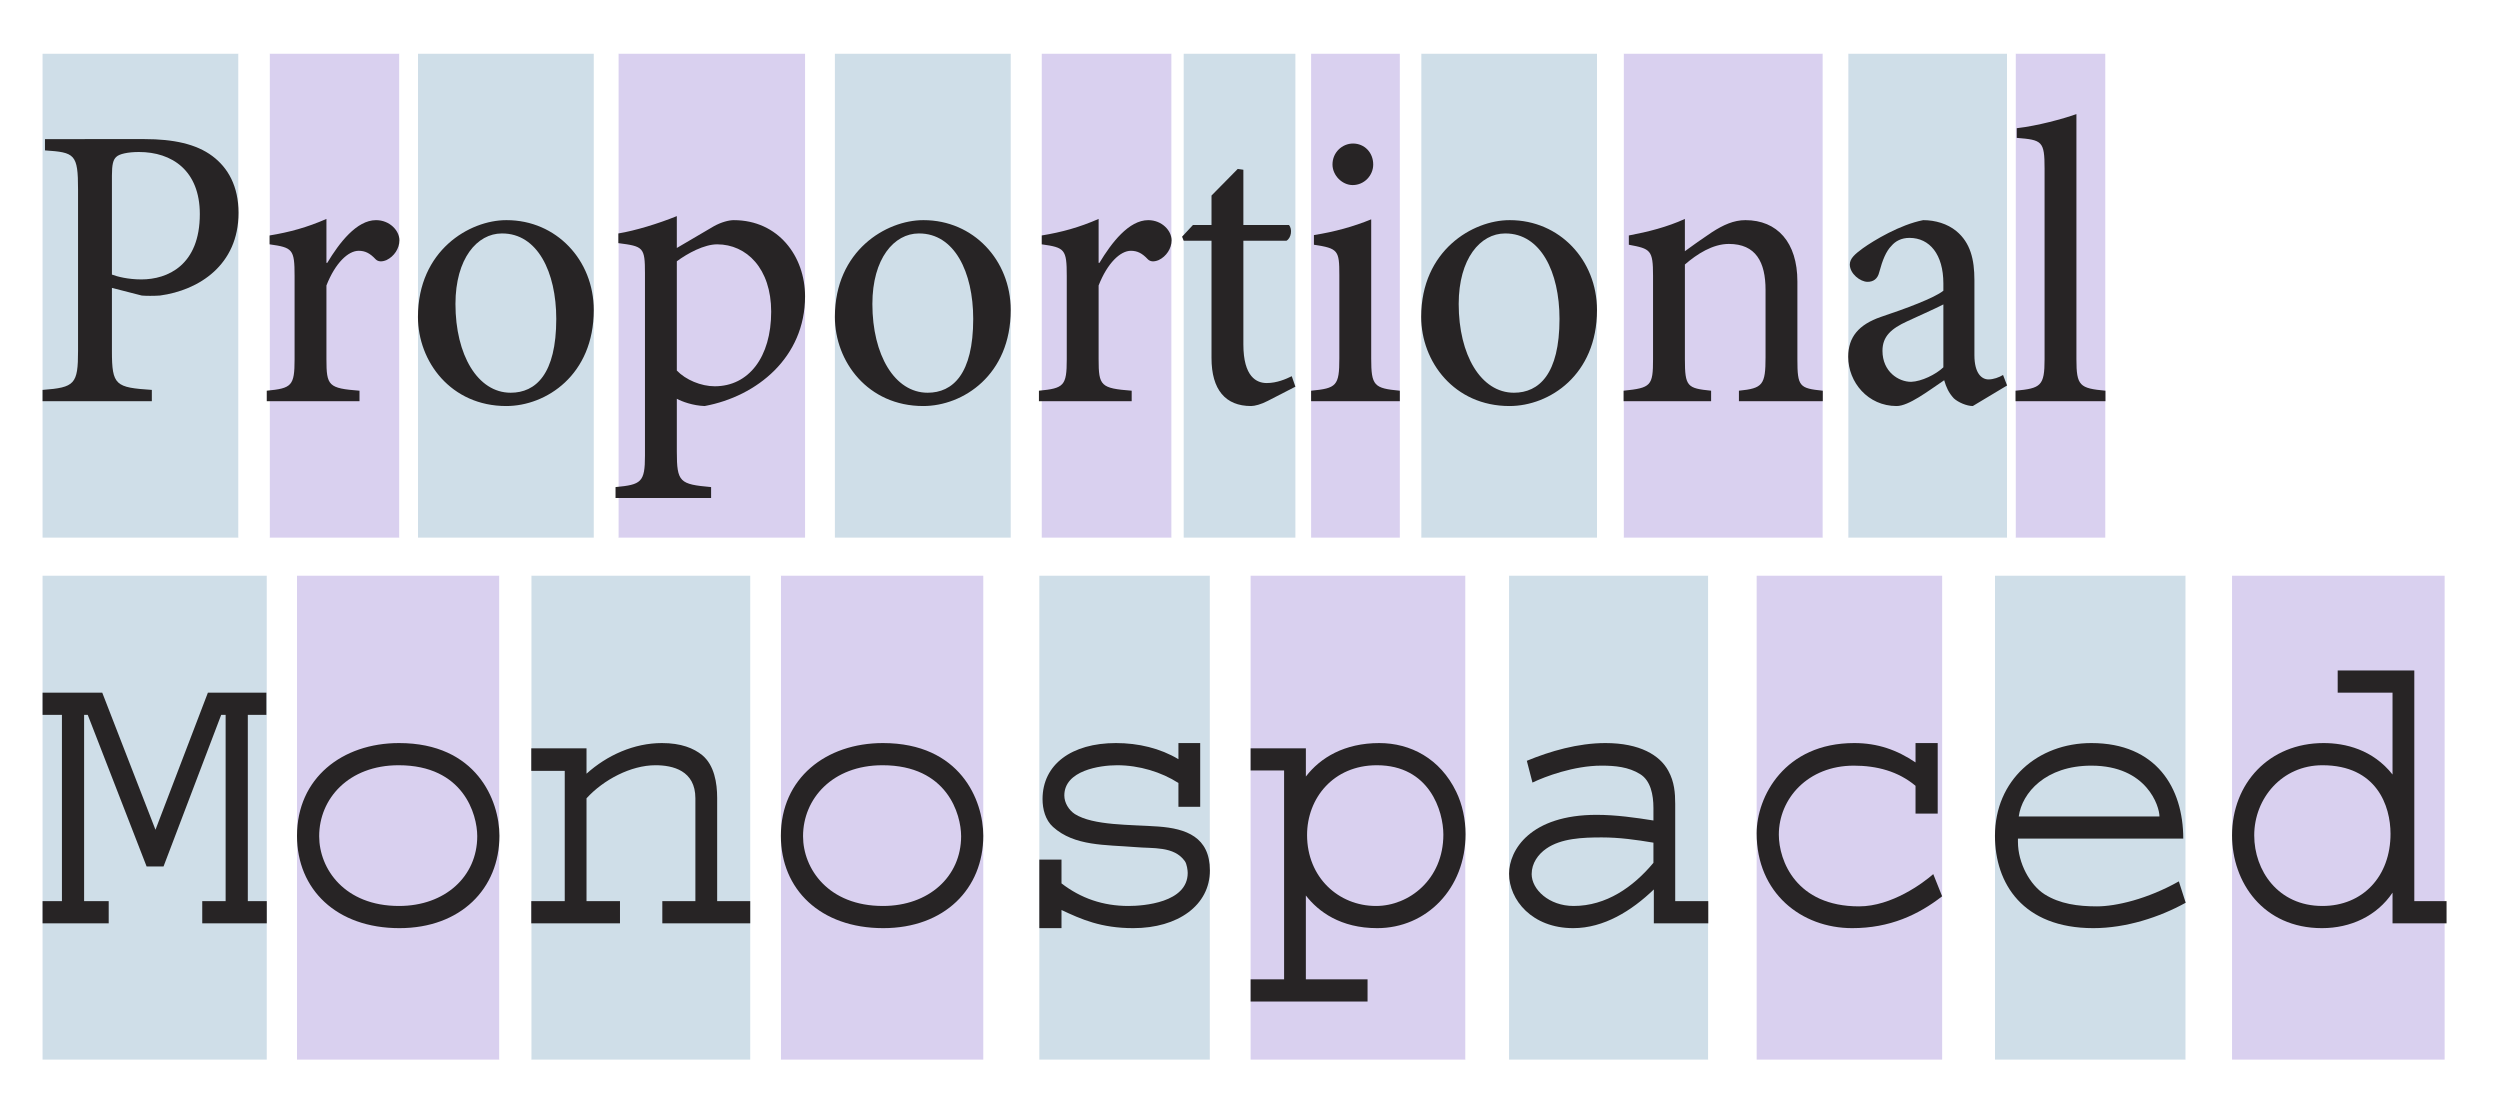 <?xml version="1.0" encoding="utf-8"?>
<!-- Generator: Adobe Illustrator 12.0.1, SVG Export Plug-In . SVG Version: 6.00 Build 51448)  -->
<!DOCTYPE svg PUBLIC "-//W3C//DTD SVG 1.1//EN" "http://www.w3.org/Graphics/SVG/1.1/DTD/svg11.dtd">
<svg  version="1.1" id="Layer_1" xmlns="http://www.w3.org/2000/svg" xmlns:xlink="http://www.w3.org/1999/xlink" width="372" height="166" viewBox="0 0 372 166"
	 overflow="visible" enable-background="new 0 0 372 166" xml:space="preserve">
<rect fill="#FFFFFF" width="372" height="166"/>
<rect x="146.312" y="85.669" fill="#FFFFFF" width="8.34" height="72"/>
<rect x="116.192" y="85.669" fill="#D9D0EF" width="30.12" height="72"/>
<rect x="154.652" y="85.669" fill="#CFDEE8" width="25.38" height="72"/>
<rect x="111.633" y="85.669" fill="#FFFFFF" width="4.56" height="72"/>
<rect x="39.694" y="85.669" fill="#FFFFFF" width="4.5" height="72"/>
<rect x="6.333" y="85.669" fill="#CFDEE8" width="33.36" height="72"/>
<rect x="44.193" y="85.669" fill="#D9D0EF" width="30.12" height="72"/>
<rect x="79.053" y="85.669" fill="#CFDEE8" width="32.58" height="72"/>
<rect x="74.313" y="85.669" fill="#FFFFFF" width="4.739" height="72"/>
<rect x="180.032" y="85.669" fill="#FFFFFF" width="6.06" height="72"/>
<rect x="296.85" y="85.669" fill="#CFDEE8" width="28.38" height="72"/>
<rect x="325.23" y="85.669" fill="#FFFFFF" width="6.898" height="72"/>
<rect x="332.128" y="85.669" fill="#D9D0EF" width="31.633" height="72"/>
<rect x="288.991" y="85.669" fill="#FFFFFF" width="7.859" height="72"/>
<rect x="186.091" y="85.669" fill="#D9D0EF" width="31.98" height="72"/>
<rect x="218.072" y="85.669" fill="#FFFFFF" width="6.479" height="72"/>
<rect x="224.55" y="85.669" fill="#CFDEE8" width="29.641" height="72"/>
<rect x="254.191" y="85.669" fill="#FFFFFF" width="7.199" height="72"/>
<rect x="261.39" y="85.669" fill="#D9D0EF" width="27.601" height="72"/>
<rect x="150.395" y="8" fill="#FFFFFF" width="4.619" height="72"/>
<rect x="119.792" y="8" fill="#FFFFFF" width="4.439" height="72"/>
<rect x="92.012" y="8" fill="#D9D0EF" width="27.78" height="72"/>
<rect x="124.231" y="8" fill="#CFDEE8" width="26.164" height="72"/>
<rect x="88.353" y="8" fill="#FFFFFF" width="3.659" height="72"/>
<rect x="40.113" y="8" fill="#D9D0EF" width="19.32" height="72"/>
<rect x="6.333" y="8" fill="#CFDEE8" width="29.16" height="72"/>
<rect x="35.494" y="8" fill="#FFFFFF" width="4.619" height="72"/>
<rect x="62.192" y="8" fill="#CFDEE8" width="26.16" height="72"/>
<rect x="59.433" y="8" fill="#FFFFFF" width="2.759" height="72"/>
<rect x="155.014" y="8" fill="#D9D0EF" width="19.32" height="72"/>
<rect x="275.012" y="8" fill="#CFDEE8" width="23.641" height="72"/>
<rect x="241.592" y="8" fill="#D9D0EF" width="29.641" height="72"/>
<rect x="174.334" y="8" fill="#FFFFFF" width="1.799" height="72"/>
<rect x="299.913" y="8" fill="#D9D0EF" width="13.351" height="72"/>
<rect x="298.653" y="8" fill="#FFFFFF" width="1.26" height="72"/>
<rect x="237.633" y="8" fill="#FFFFFF" width="3.959" height="72"/>
<rect x="271.233" y="8" fill="#FFFFFF" width="3.779" height="72"/>
<rect x="192.754" y="8" fill="#FFFFFF" width="2.339" height="72"/>
<rect x="211.473" y="8" fill="#CFDEE8" width="26.16" height="72"/>
<rect x="176.133" y="8" fill="#CFDEE8" width="16.621" height="72"/>
<rect x="208.293" y="8" fill="#FFFFFF" width="3.18" height="72"/>
<rect x="195.093" y="8" fill="#D9D0EF" width="13.2" height="72"/>
<g>
	<path fill="#272425" d="M21.514,20.698c4.26,0,7.68,0.72,10.08,2.52c2.34,1.74,3.9,4.5,3.9,8.46c0,7.74-5.88,11.52-11.7,12.3
		c-0.9,0.06-2.04,0.06-2.7,0l-4.44-1.14v9.42c0,5.1,0.54,5.4,5.94,5.76v1.68H6.333v-1.68c4.8-0.36,5.28-0.84,5.28-5.82v-24
		c0-5.28-0.48-5.52-4.92-5.82v-1.68H21.514z M16.654,40.858c0.78,0.3,2.4,0.72,4.38,0.72c3.9,0,8.7-2.1,8.7-9.72
		c0-6.48-4.14-9.24-9.06-9.24c-1.68,0-2.94,0.3-3.36,0.72c-0.48,0.42-0.66,1.14-0.66,2.82V40.858z"/>
	<path fill="#272425" d="M48.693,39.118c1.8-3,4.38-6.36,7.26-6.36c2.04,0,3.48,1.56,3.48,3c0,1.2-0.78,2.4-1.92,2.94
		c-0.72,0.3-1.26,0.24-1.62-0.12c-0.84-0.9-1.56-1.26-2.52-1.26c-1.56,0-3.48,1.8-4.8,5.16v10.98c0,3.96,0.3,4.32,4.92,4.68v1.56
		h-13.8v-1.56c3.72-0.36,4.14-0.72,4.14-4.68v-12.42c0-3.96-0.3-4.2-3.72-4.68v-1.32c2.94-0.48,5.58-1.2,8.46-2.46v6.54H48.693z"/>
	<path fill="#272425" d="M75.392,32.758c7.38,0,12.96,5.94,12.96,13.38c0,9.66-7.08,14.28-13.021,14.28
		c-8.22,0-13.14-6.6-13.14-13.26c0-9.9,7.68-14.4,13.14-14.4H75.392z M74.672,34.738c-3.66,0-6.9,3.72-6.9,10.5
		c0,7.56,3.3,13.2,8.22,13.2c3.72,0,6.78-2.76,6.78-10.98c0-7.02-2.82-12.72-8.04-12.72H74.672z"/>
	<path fill="#272425" d="M106.232,33.658c1.08-0.6,2.22-0.9,2.94-0.9c6.66,0,10.62,5.4,10.62,11.34c0,9.06-7.14,14.88-14.94,16.32
		c-1.74-0.06-3.36-0.66-4.14-1.08v7.86c0,4.56,0.42,4.86,5.1,5.28v1.62h-14.22v-1.62c3.84-0.36,4.38-0.72,4.38-4.68v-27.12
		c0-3.9-0.24-4.02-3.96-4.5v-1.44c2.52-0.42,5.88-1.44,8.7-2.58v4.74L106.232,33.658z M100.712,55.138c1.32,1.38,3.6,2.34,5.64,2.34
		c5.04,0,8.4-4.32,8.4-11.1c0-6.42-3.66-10.02-8.04-10.02c-1.92,0-4.38,1.32-6,2.52V55.138z"/>
	<path fill="#272425" d="M137.435,32.758c7.38,0,12.96,5.94,12.96,13.38c0,9.66-7.08,14.28-13.02,14.28
		c-8.225,0-13.145-6.6-13.145-13.26c0-9.9,7.681-14.4,13.145-14.4H137.435z M136.715,34.738c-3.661,0-6.905,3.72-6.905,10.5
		c0,7.56,3.304,13.2,8.225,13.2c3.72,0,6.779-2.76,6.779-10.98c0-7.02-2.82-12.72-8.039-12.72H136.715z"/>
	<path fill="#272425" d="M163.594,39.118c1.801-3,4.381-6.36,7.261-6.36c2.04,0,3.479,1.56,3.479,3c0,1.2-0.779,2.4-1.92,2.94
		c-0.72,0.3-1.26,0.24-1.619-0.12c-0.84-0.9-1.561-1.26-2.521-1.26c-1.56,0-3.479,1.8-4.8,5.16v10.98c0,3.96,0.3,4.32,4.92,4.68
		v1.56h-13.801v-1.56c3.721-0.36,4.141-0.72,4.141-4.68v-12.42c0-3.96-0.301-4.2-3.721-4.68v-1.32c2.94-0.48,5.58-1.2,8.461-2.46
		v6.54H163.594z"/>
	<path fill="#272425" d="M188.674,59.638c-1.02,0.54-1.98,0.78-2.52,0.78c-3.781,0-5.881-2.4-5.881-7.14v-17.46h-4.141l-0.239-0.6
		l1.62-1.74h2.76v-4.38l3.9-3.96l0.84,0.12v8.22h6.779c0.541,0.6,0.361,1.92-0.359,2.34h-6.42v15.42c0,4.86,1.98,5.76,3.48,5.76
		s2.879-0.6,3.72-1.02l0.54,1.56L188.674,59.638z"/>
	<path fill="#272425" d="M195.093,59.698v-1.56c3.78-0.36,4.2-0.72,4.2-4.8v-12.42c0-3.66-0.18-3.96-3.78-4.5v-1.44
		c3.06-0.48,5.88-1.26,8.521-2.34v20.7c0,4.08,0.42,4.44,4.26,4.8v1.56H195.093z M198.274,24.478c0-1.8,1.439-3.12,3.06-3.12
		c1.68,0,3,1.32,3,3.12c0,1.62-1.32,3.06-3.06,3.06C199.713,27.538,198.274,26.098,198.274,24.478z"/>
	<path fill="#272425" d="M224.672,32.758c7.381,0,12.961,5.94,12.961,13.38c0,9.66-7.08,14.28-13.021,14.28
		c-8.22,0-13.14-6.6-13.14-13.26c0-9.9,7.68-14.4,13.14-14.4H224.672z M223.954,34.738c-3.66,0-6.9,3.72-6.9,10.5
		c0,7.56,3.3,13.2,8.22,13.2c3.72,0,6.78-2.76,6.78-10.98c0-7.02-2.82-12.72-8.04-12.72H223.954z"/>
	<path fill="#272425" d="M258.752,59.698v-1.56c3.54-0.36,3.961-0.84,3.961-4.98v-10.02c0-4.14-1.441-6.84-5.461-6.84
		c-2.4,0-4.74,1.5-6.54,3.06v14.1c0,4.08,0.36,4.32,3.9,4.68v1.56h-13.021v-1.56c4.08-0.42,4.381-0.72,4.381-4.68v-12.42
		c0-3.84-0.36-4.02-3.601-4.62v-1.38c2.88-0.54,5.7-1.26,8.34-2.46v4.8c1.2-0.9,2.521-1.8,4.021-2.82c1.68-1.08,3.24-1.8,4.98-1.8
		c4.739,0,7.739,3.3,7.739,9.12v11.58c0,4.08,0.3,4.32,3.78,4.68v1.56H258.752z"/>
	<path fill="#272425" d="M293.552,60.418c-0.899,0-2.159-0.54-2.819-1.14c-0.78-0.84-1.141-1.68-1.44-2.7
		c-2.399,1.62-5.28,3.84-7.08,3.84c-4.26,0-7.2-3.54-7.2-7.32c0-2.94,1.561-4.8,4.86-5.94c3.601-1.2,7.979-2.82,9.3-3.9v-1.08
		c0-4.32-2.04-6.78-5.04-6.78c-1.2,0-2.101,0.48-2.7,1.2c-0.779,0.78-1.32,2.1-1.8,3.9c-0.239,1.02-0.899,1.44-1.739,1.44
		c-1.08,0-2.641-1.2-2.641-2.58c0-0.9,0.779-1.56,1.92-2.4c1.68-1.2,5.58-3.54,9-4.2c1.801,0,3.6,0.54,4.92,1.62
		c2.101,1.74,2.7,4.2,2.7,7.32v11.16c0,2.7,1.08,3.6,2.1,3.6c0.721,0,1.561-0.3,2.16-0.66l0.601,1.56L293.552,60.418z
		 M289.172,45.298c-1.26,0.66-4.141,1.92-5.4,2.52c-2.34,1.08-3.66,2.22-3.66,4.38c0,3.12,2.4,4.62,4.261,4.62
		c1.56-0.06,3.66-1.08,4.8-2.16V45.298z"/>
	<path fill="#272425" d="M299.913,59.698v-1.56c3.779-0.36,4.319-0.72,4.319-4.68v-28.38c0-4.08-0.359-4.26-4.14-4.56v-1.44
		c3.12-0.36,6.84-1.38,8.88-2.1v36.48c0,3.96,0.48,4.32,4.32,4.68v1.56H299.913z"/>
</g>
<g>
	<path fill="#272425" d="M30.094,137.388v-3.3h3.48v-27.72h-0.66l-8.58,22.56h-2.52l-8.76-22.56h-0.54v27.72h3.66v3.3h-9.84v-3.3
		h2.88v-27.72h-2.88v-3.3h8.88l7.92,20.4l7.8-20.4h8.7v3.3h-2.76v27.72h2.82v3.3H30.094z"/>
	<path fill="#272425" d="M59.434,138.108c-9.36,0-15.24-5.76-15.24-13.74c0-8.58,6.72-13.8,15.18-13.8
		c11.52,0,14.94,8.52,14.94,13.8C74.313,132.228,68.553,138.108,59.434,138.108z M59.313,113.868c-7.44,0-11.82,4.98-11.82,10.56
		c0,4.86,3.78,10.38,11.88,10.38c6.84,0,11.64-4.38,11.64-10.38C71.014,121.188,68.974,113.868,59.313,113.868z"/>
	<path fill="#272425" d="M98.553,137.388v-3.3h4.92v-15.3c0-4.14-3.36-4.92-5.94-4.92c-3.66,0-7.74,2.16-10.26,4.92v15.3h4.98v3.3
		h-13.2v-3.3h4.98v-19.38h-4.98v-3.36h8.22v3.78c3.06-2.76,7.08-4.56,11.22-4.56c2.88,0,4.74,0.78,6,1.8
		c1.8,1.5,2.22,4.14,2.22,6.36v15.36h4.92v3.3H98.553z"/>
	<path fill="#272425" d="M131.433,138.108c-9.36,0-15.24-5.76-15.24-13.74c0-8.58,6.72-13.8,15.18-13.8
		c11.52,0,14.939,8.52,14.939,13.8C146.312,132.228,140.552,138.108,131.433,138.108z M131.313,113.868
		c-7.44,0-11.82,4.98-11.82,10.56c0,4.86,3.78,10.38,11.88,10.38c6.84,0,11.641-4.38,11.641-10.38
		C143.013,121.188,140.972,113.868,131.313,113.868z"/>
	<path fill="#272425" d="M168.632,138.108c-4.801,0-7.74-1.32-10.681-2.7v2.7h-3.3v-10.2h3.3v3.54c2.88,2.22,6.181,3.36,9.96,3.36
		c2.221,0,8.82-0.48,8.82-4.92c0-0.36-0.12-1.32-0.42-1.74c-1.62-2.28-4.74-1.86-7.38-2.1c-4.44-0.36-9.06-0.12-12.24-3
		c-1.14-1.02-1.56-2.64-1.56-4.14c0-5.16,4.319-8.34,10.92-8.34c3.359,0,6.6,0.78,9.3,2.4v-2.4h3.239v9.48h-3.239v-3.54
		c-2.521-1.62-5.82-2.64-9.12-2.64c-2.58,0-7.859,0.78-7.859,4.5c0,1.08,0.659,2.16,1.559,2.76c2.761,1.74,8.281,1.56,12.421,1.86
		c4.14,0.3,7.68,1.56,7.68,6.54C180.032,134.688,175.292,138.108,168.632,138.108z"/>
	<path fill="#272425" d="M204.931,138.108c-5.46,0-8.76-2.46-10.619-4.86v12.48h9.18v3.3h-17.4v-3.3h4.98v-31.08h-4.98v-3.3h8.221
		v4.2c2.159-2.82,5.76-4.98,10.92-4.98c4.619,0,9.06,2.28,11.459,7.26c0.9,1.86,1.381,4.08,1.381,6.3
		C218.072,132.228,212.251,138.108,204.931,138.108z M204.872,113.868c-6.479,0-10.38,4.92-10.38,10.38
		c0,6.3,4.68,10.56,10.26,10.56c4.92,0,10.02-3.96,10.02-10.62C214.771,120.708,212.732,113.868,204.872,113.868z"/>
	<path fill="#272425" d="M246.091,137.388v-5.04c-3.301,3.18-7.44,5.76-12,5.76c-6.121,0-9.541-4.2-9.541-8.1
		c0-3.54,3.181-8.76,13.021-8.76c2.88,0,5.82,0.42,8.46,0.84v-1.86c0-1.98-0.42-4.08-1.98-5.04c-1.739-1.08-3.719-1.26-5.76-1.26
		c-4.08,0-8.4,1.62-10.26,2.52l-0.84-3.24c3.48-1.44,7.62-2.64,11.7-2.64c5.1,0,8.101,1.8,9.36,4.14c0.899,1.62,1.02,3.3,1.02,4.92
		v14.46h4.92v3.3H246.091z M246.031,125.388c-2.52-0.42-5.04-0.78-7.68-0.78c-2.82,0-6.061,0.12-8.28,1.68
		c-1.2,0.84-2.16,2.16-2.16,3.78c0,2.28,2.58,4.74,6.24,4.74c4.86,0,8.88-2.82,11.88-6.42V125.388z"/>
	<path fill="#272425" d="M275.611,138.108c-7.561,0-14.221-5.22-14.221-14.1c0-5.46,4.141-13.44,14.521-13.44
		c3.479,0,6.36,1.02,9.12,2.88v-2.88h3.3v10.5h-3.3v-4.14c-2.58-2.16-5.76-3-9.18-3c-6.841,0-11.16,4.92-11.16,10.26
		c0,3.9,2.58,10.68,11.939,10.68c4.86,0,9.54-3.48,11.04-4.8l1.32,3.3C285.451,136.128,281.191,138.108,275.611,138.108z"/>
	<path fill="#272425" d="M311.49,138.108c-10.5,0-14.64-6.66-14.64-13.74c0-8.28,6.359-13.8,14.34-13.8
		c9.66,0,13.68,6.66,13.68,14.22h-24.6v0.48c0,3.18,1.8,6.42,3.96,7.8c2.28,1.44,4.979,1.8,7.8,1.8s7.5-1.08,12.181-3.72l1.02,3.18
		C321.33,136.488,316.35,138.108,311.49,138.108z M311.19,113.928c-6.78,0-10.32,4.02-10.8,7.56h20.939
		C321.33,119.988,319.47,113.928,311.19,113.928z"/>
	<path fill="#272425" d="M356.009,137.388v-4.56c-2.34,3.48-6.24,5.28-10.5,5.28c-8.761,0-13.381-6.84-13.381-13.8
		c0-7.74,5.521-13.74,13.62-13.74c3.24,0,7.32,0.96,10.261,4.68v-12.18h-8.16v-3.3h11.4v34.32h4.8v3.3H356.009z M345.569,113.868
		c-6,0-10.14,4.92-10.14,10.44c0,5.22,3.54,10.5,10.14,10.5c6,0,10.141-4.38,10.141-10.74
		C355.709,119.928,353.669,113.868,345.569,113.868z"/>
</g>
</svg>

